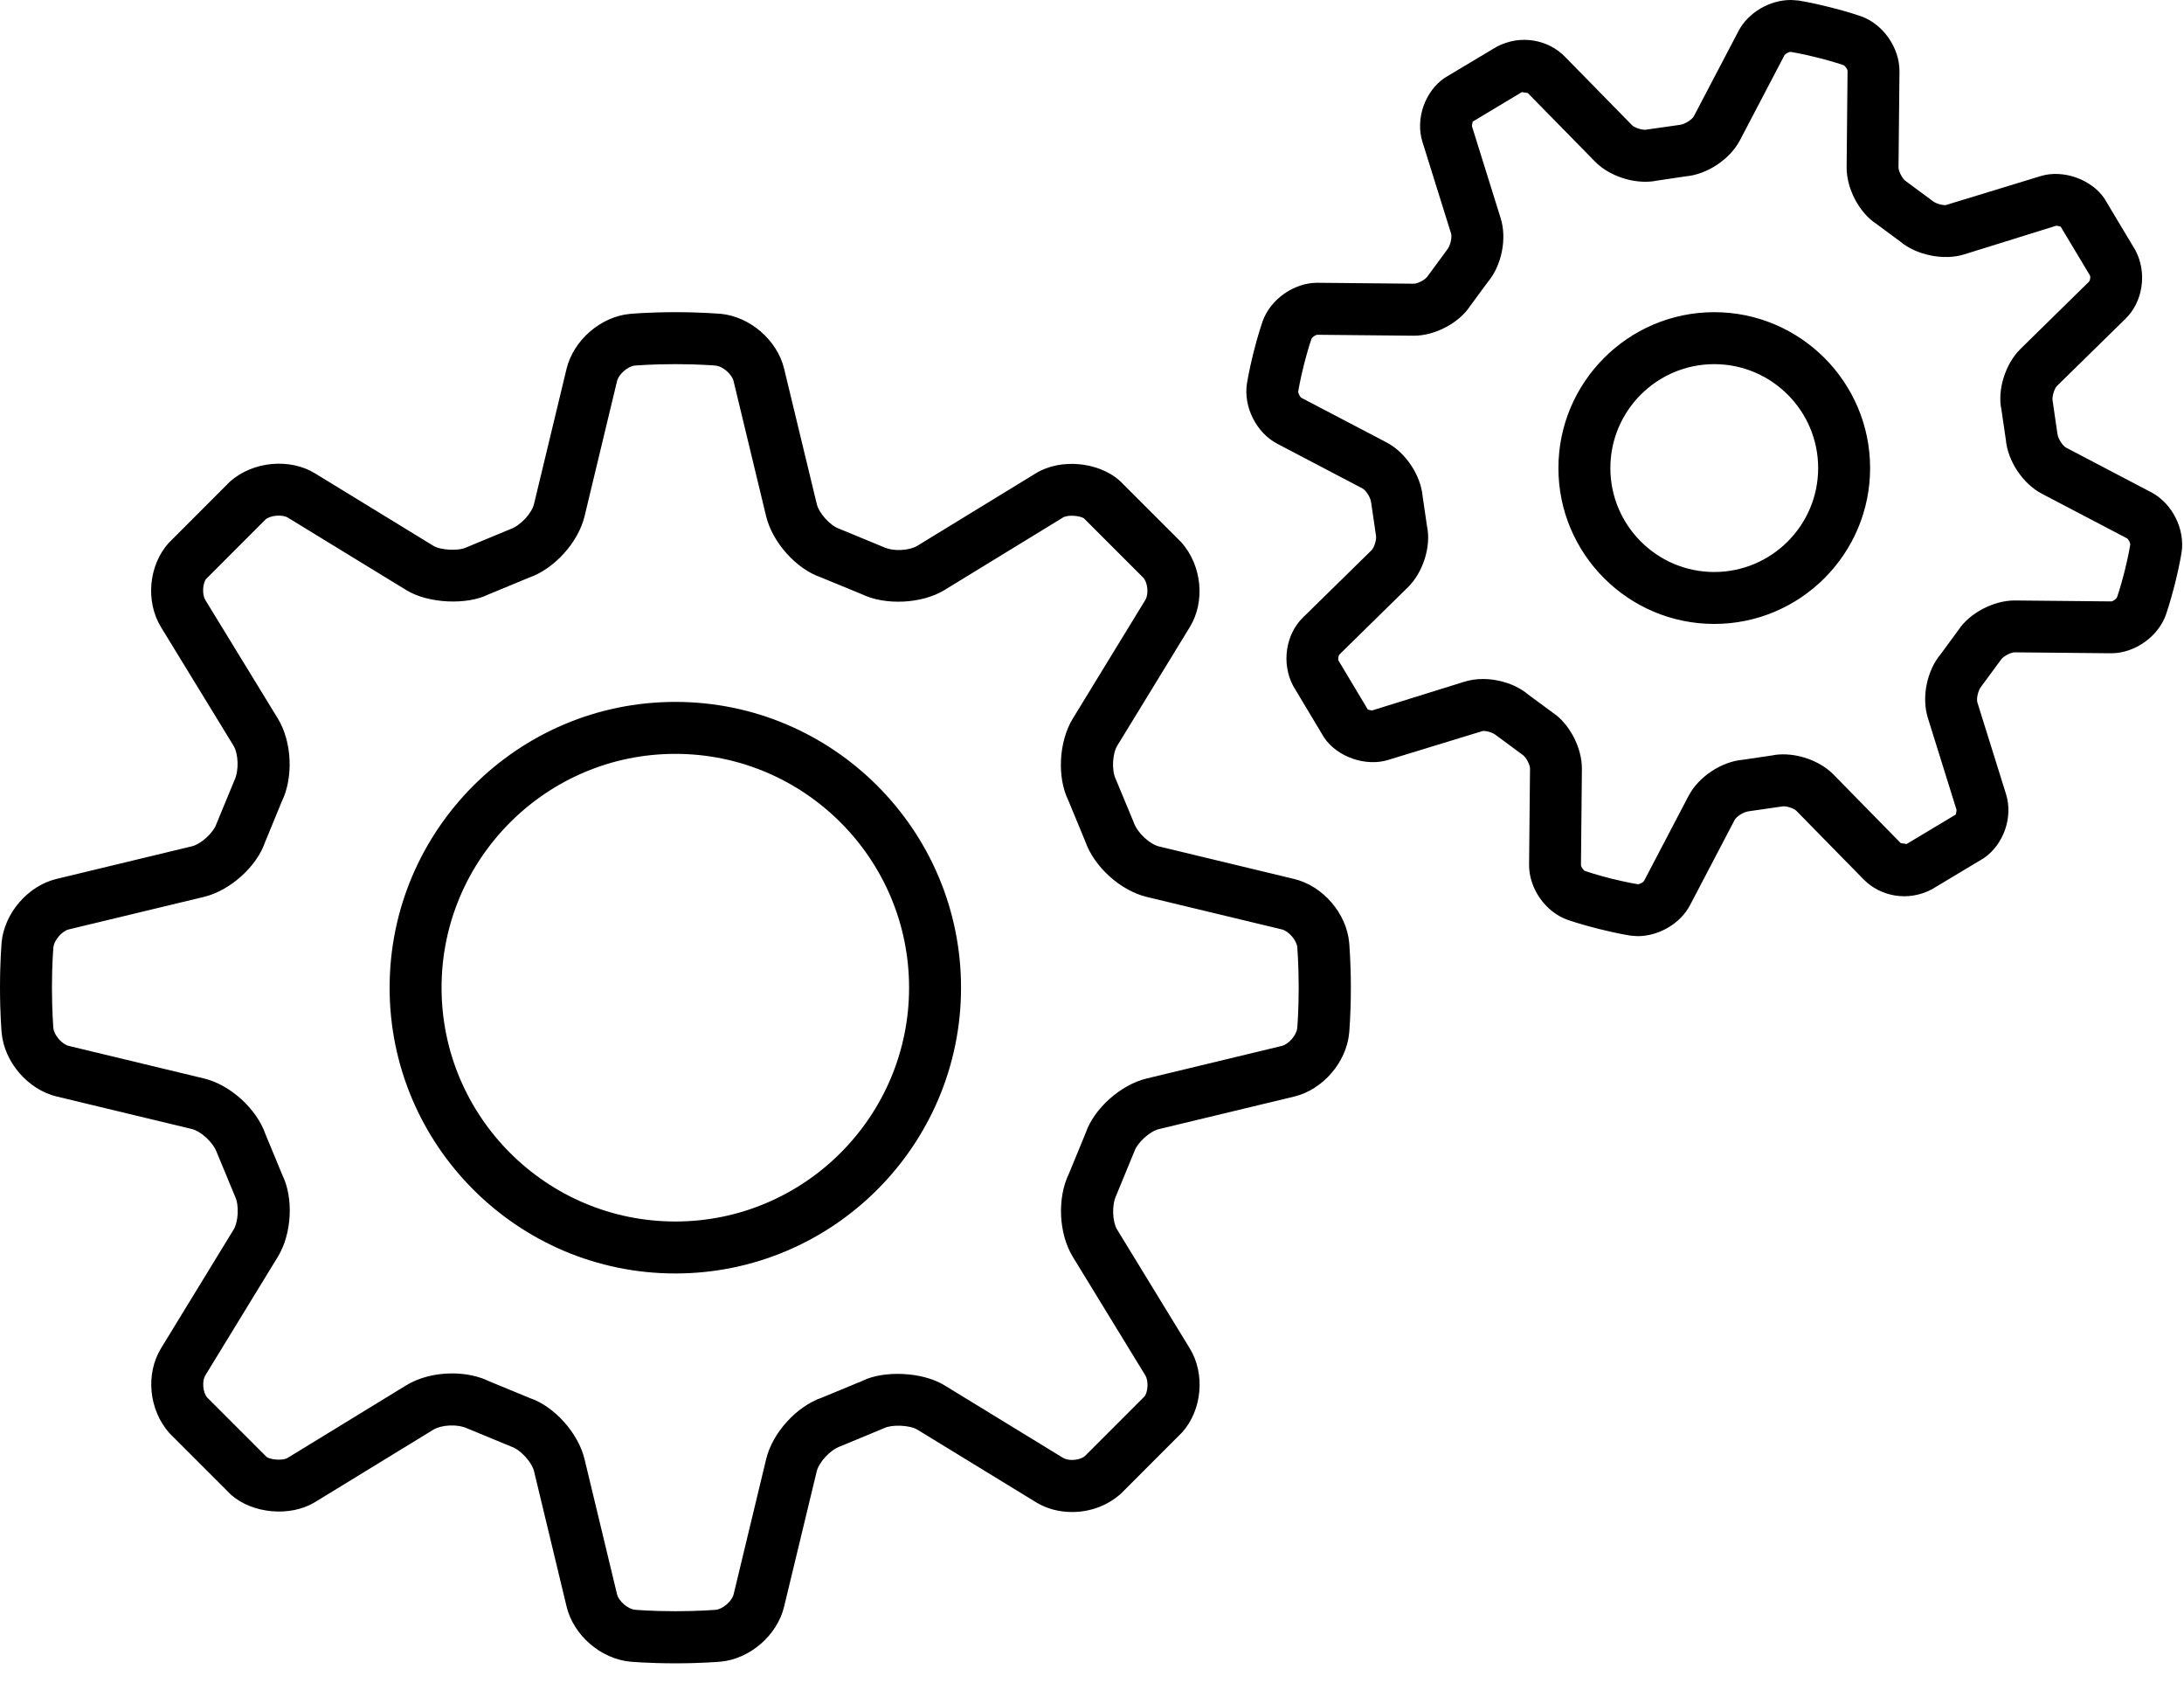 <svg width="61" height="47" viewBox="0 0 61 47" fill="none" xmlns="http://www.w3.org/2000/svg">
<path d="M5.357 31.525C5.612 31.586 5.959 31.901 6.059 32.188L6.567 33.413C6.681 33.648 6.66 34.114 6.523 34.337L4.496 37.651C4.063 38.362 4.152 39.369 4.736 40.022L6.452 41.737C7.05 42.268 8.105 42.364 8.793 41.947L12.106 39.92C12.314 39.793 12.759 39.748 13.071 39.894L14.294 40.399C14.541 40.485 14.856 40.83 14.917 41.085L15.826 44.864C16.02 45.664 16.784 46.323 17.605 46.399C17.605 46.399 18.109 46.445 18.863 46.445C19.618 46.445 20.121 46.399 20.123 46.399C20.942 46.325 21.707 45.664 21.9 44.864L22.811 41.085C22.872 40.831 23.186 40.485 23.473 40.385L24.697 39.877C24.914 39.771 25.414 39.793 25.622 39.92L28.936 41.947C29.227 42.126 29.575 42.22 29.945 42.22C30.446 42.22 30.93 42.044 31.306 41.709L33.021 39.993C33.575 39.37 33.666 38.364 33.232 37.653L31.205 34.339C31.068 34.115 31.047 33.65 31.179 33.374L31.683 32.151C31.769 31.904 32.114 31.589 32.37 31.528L36.148 30.619C36.949 30.426 37.608 29.661 37.683 28.84C37.683 28.84 37.73 28.336 37.73 27.582C37.73 26.827 37.683 26.324 37.683 26.322C37.609 25.503 36.949 24.738 36.148 24.544L32.371 23.635C32.116 23.574 31.769 23.259 31.669 22.972L31.161 21.748C31.047 21.513 31.068 21.047 31.205 20.823L33.232 17.51C33.666 16.799 33.575 15.792 32.992 15.139L31.276 13.424C30.677 12.891 29.62 12.796 28.936 13.213L25.622 15.24C25.414 15.367 24.967 15.415 24.657 15.267L23.434 14.762C23.187 14.676 22.874 14.331 22.813 14.075L21.901 10.297C21.709 9.496 20.944 8.837 20.123 8.762C20.12 8.764 19.616 8.717 18.862 8.717C18.107 8.717 17.604 8.764 17.602 8.764C16.783 8.837 16.018 9.498 15.824 10.299L14.915 14.074C14.854 14.329 14.54 14.676 14.252 14.776L13.028 15.284C12.81 15.39 12.311 15.367 12.104 15.24L8.791 13.213C8.105 12.796 7.072 12.868 6.42 13.451L4.705 15.168C4.151 15.79 4.061 16.797 4.495 17.508L6.522 20.822C6.658 21.046 6.68 21.511 6.548 21.787L6.043 23.01C5.957 23.257 5.612 23.572 5.357 23.632L1.579 24.542C0.778 24.735 0.119 25.5 0.044 26.321C0.046 26.321 0 26.824 0 27.579C0 28.333 0.046 28.837 0.046 28.838C0.12 29.658 0.781 30.423 1.581 30.617L5.357 31.525ZM1.451 27.579C1.451 26.914 1.49 26.466 1.492 26.451C1.509 26.256 1.731 25.999 1.921 25.952L5.699 25.043C6.432 24.866 7.17 24.195 7.4 23.524L7.87 22.382C8.201 21.704 8.154 20.709 7.761 20.065L5.734 16.752C5.637 16.591 5.664 16.272 5.76 16.163L7.416 14.506C7.548 14.389 7.884 14.36 8.035 14.451L11.349 16.478C11.977 16.863 13.054 16.889 13.624 16.606L14.767 16.133C15.48 15.887 16.15 15.149 16.327 14.415L17.235 10.638C17.282 10.447 17.539 10.225 17.735 10.207C17.749 10.207 18.197 10.168 18.862 10.168C19.526 10.168 19.975 10.207 19.989 10.209C20.185 10.226 20.442 10.448 20.488 10.638L21.398 14.415C21.575 15.148 22.244 15.887 22.917 16.117L24.059 16.587C24.722 16.912 25.749 16.861 26.376 16.478L29.689 14.451C29.839 14.36 30.196 14.408 30.278 14.477L31.934 16.133C32.059 16.273 32.087 16.591 31.99 16.752L29.963 20.066C29.57 20.709 29.523 21.706 29.835 22.341L30.308 23.484C30.553 24.197 31.292 24.867 32.026 25.044L35.803 25.952C35.994 25.999 36.216 26.256 36.234 26.451C36.234 26.466 36.273 26.914 36.273 27.579C36.273 28.243 36.234 28.692 36.232 28.706C36.215 28.902 35.993 29.159 35.803 29.205L32.025 30.115C31.292 30.292 30.553 30.962 30.324 31.634L29.854 32.776C29.523 33.454 29.57 34.449 29.963 35.093L31.99 38.406C32.087 38.567 32.059 38.886 31.964 38.995L30.308 40.652C30.23 40.721 30.087 40.766 29.944 40.766C29.844 40.766 29.751 40.745 29.69 40.707L26.376 38.68C25.749 38.297 24.673 38.269 24.101 38.552L22.958 39.025C22.245 39.27 21.575 40.01 21.399 40.743L20.49 44.52C20.443 44.711 20.186 44.933 19.991 44.951C19.975 44.951 19.526 44.99 18.862 44.99C18.197 44.99 17.749 44.951 17.735 44.949C17.539 44.932 17.282 44.71 17.235 44.52L16.326 40.742C16.149 40.009 15.478 39.27 14.806 39.041L13.665 38.571C13.369 38.426 13.01 38.35 12.627 38.35C12.15 38.35 11.696 38.468 11.348 38.681L8.035 40.708C7.884 40.8 7.526 40.75 7.446 40.682L5.789 39.025C5.664 38.884 5.637 38.567 5.734 38.406L7.761 35.092C8.154 34.449 8.201 33.452 7.889 32.817L7.416 31.673C7.17 30.961 6.432 30.291 5.698 30.114L1.921 29.205C1.729 29.159 1.508 28.902 1.49 28.706C1.49 28.692 1.451 28.243 1.451 27.579ZM18.862 35.559C23.262 35.559 26.842 31.98 26.842 27.579C26.842 23.178 23.262 19.599 18.862 19.599C14.461 19.599 10.882 23.178 10.882 27.579C10.882 31.98 14.461 35.559 18.862 35.559ZM18.862 21.05C22.462 21.05 25.391 23.979 25.391 27.579C25.391 31.179 22.462 34.108 18.862 34.108C15.262 34.108 12.333 31.179 12.333 27.579C12.333 23.979 15.262 21.05 18.862 21.05ZM39.867 7.722C39.809 7.81 39.598 7.922 39.491 7.922L36.791 7.896C36.135 7.896 35.478 8.362 35.263 8.978C35.263 8.978 35.144 9.316 35.013 9.834C34.883 10.352 34.828 10.706 34.828 10.706C34.726 11.361 35.09 12.085 35.675 12.391L38.056 13.639C38.147 13.686 38.282 13.888 38.297 14.035L38.432 14.956C38.453 15.057 38.384 15.29 38.31 15.362L36.392 17.243C35.911 17.713 35.785 18.517 36.116 19.148L36.985 20.599C37.352 21.138 38.147 21.414 38.771 21.22L41.418 20.41C41.561 20.41 41.705 20.465 41.786 20.53L42.533 21.082C42.62 21.14 42.735 21.353 42.734 21.457L42.708 24.145C42.702 24.806 43.166 25.469 43.79 25.687C43.79 25.687 44.128 25.806 44.646 25.936C45.164 26.067 45.518 26.122 45.518 26.122C45.556 26.128 45.707 26.14 45.744 26.14C46.336 26.14 46.937 25.784 47.203 25.275L48.45 22.894C48.498 22.802 48.7 22.668 48.846 22.653L49.808 22.514C49.953 22.514 50.125 22.589 50.172 22.639L52.053 24.557C52.51 25.024 53.28 25.191 53.958 24.832L55.407 23.963C55.962 23.586 56.23 22.817 56.03 22.177L55.229 19.613C55.198 19.515 55.246 19.277 55.342 19.162L55.893 18.415C55.952 18.326 56.162 18.215 56.269 18.215L58.969 18.241C59.625 18.241 60.282 17.775 60.497 17.159C60.497 17.159 60.616 16.82 60.747 16.302C60.877 15.784 60.932 15.43 60.932 15.43C61.034 14.776 60.67 14.052 60.085 13.746L57.704 12.498C57.613 12.45 57.478 12.249 57.463 12.102L57.33 11.184C57.308 11.082 57.378 10.85 57.452 10.777L59.37 8.897C59.85 8.427 59.976 7.623 59.645 6.992L58.776 5.541C58.409 5.003 57.616 4.724 56.99 4.919L54.342 5.728C54.199 5.728 54.055 5.673 53.974 5.608L53.227 5.056C53.14 4.998 53.025 4.785 53.026 4.681L53.053 1.994C53.058 1.332 52.594 0.669 51.97 0.451C51.97 0.451 51.632 0.332 51.114 0.202C50.596 0.071 50.242 0.016 50.242 0.016C50.204 0.012 50.053 0 50.016 0C49.424 0 48.823 0.355 48.558 0.865L47.31 3.246C47.262 3.337 47.06 3.472 46.914 3.487L45.952 3.624C45.807 3.624 45.636 3.549 45.588 3.5L43.707 1.581C43.252 1.116 42.483 0.947 41.802 1.306L40.351 2.173C39.797 2.551 39.529 3.32 39.729 3.96L40.53 6.523C40.56 6.622 40.512 6.86 40.417 6.975L39.867 7.722ZM41.056 8.552L41.554 7.876C41.943 7.416 42.094 6.665 41.914 6.092L41.114 3.53C41.107 3.489 41.139 3.398 41.132 3.397L42.507 2.572L42.671 2.597L44.553 4.515C44.887 4.855 45.437 5.075 45.953 5.075C46.072 5.075 46.187 5.064 46.249 5.048L47.084 4.924C47.681 4.872 48.318 4.448 48.597 3.917L49.843 1.538C49.866 1.502 49.958 1.449 50.017 1.449C50.033 1.451 50.329 1.5 50.761 1.608C51.193 1.716 51.477 1.814 51.49 1.819C51.535 1.838 51.6 1.933 51.603 1.979L51.577 4.666C51.571 5.267 51.932 5.941 52.4 6.246L53.074 6.744C53.523 7.123 54.292 7.282 54.858 7.104L57.431 6.303C57.492 6.303 57.56 6.34 57.552 6.322L58.376 7.697C58.392 7.735 58.376 7.831 58.351 7.861L56.433 9.743C56.005 10.165 55.783 10.896 55.901 11.439L56.023 12.273C56.075 12.871 56.498 13.508 57.031 13.787L59.41 15.033C59.451 15.059 59.502 15.161 59.499 15.207C59.498 15.223 59.448 15.519 59.341 15.951C59.232 16.382 59.135 16.667 59.129 16.68C59.11 16.725 59.016 16.79 58.969 16.793L56.268 16.767C55.671 16.767 55.004 17.128 54.702 17.589L54.206 18.264C53.817 18.724 53.666 19.474 53.846 20.047L54.646 22.61C54.653 22.649 54.621 22.742 54.628 22.743L53.253 23.567L53.089 23.543L51.207 21.624C50.873 21.285 50.323 21.064 49.807 21.064C49.688 21.064 49.573 21.076 49.511 21.092L48.677 21.215C48.079 21.267 47.442 21.691 47.163 22.222L45.917 24.602C45.894 24.638 45.802 24.69 45.743 24.69C45.727 24.689 45.431 24.639 44.998 24.532C44.568 24.423 44.283 24.326 44.27 24.32C44.225 24.301 44.16 24.207 44.157 24.161L44.183 21.474C44.189 20.873 43.828 20.198 43.36 19.893L42.686 19.396C42.364 19.123 41.889 18.96 41.416 18.96C41.233 18.96 41.059 18.987 40.901 19.036L38.327 19.837C38.265 19.837 38.197 19.803 38.207 19.818L37.383 18.442C37.367 18.405 37.383 18.309 37.407 18.279L39.325 16.397C39.754 15.975 39.975 15.243 39.858 14.701L39.736 13.868C39.684 13.27 39.26 12.633 38.728 12.354L36.348 11.108C36.308 11.082 36.257 10.98 36.26 10.934C36.261 10.918 36.31 10.622 36.418 10.19C36.527 9.759 36.624 9.474 36.63 9.461C36.648 9.416 36.743 9.351 36.789 9.348L39.491 9.374C40.087 9.374 40.755 9.013 41.056 8.552ZM47.88 17.422C50.28 17.422 52.233 15.47 52.233 13.07C52.233 10.67 50.28 8.717 47.88 8.717C45.48 8.717 43.527 10.67 43.527 13.07C43.527 15.47 45.48 17.422 47.88 17.422ZM47.88 10.168C49.48 10.168 50.782 11.469 50.782 13.07C50.782 14.67 49.48 15.972 47.88 15.972C46.28 15.972 44.978 14.67 44.978 13.07C44.978 11.469 46.28 10.168 47.88 10.168Z" fill="black"/>
</svg>
